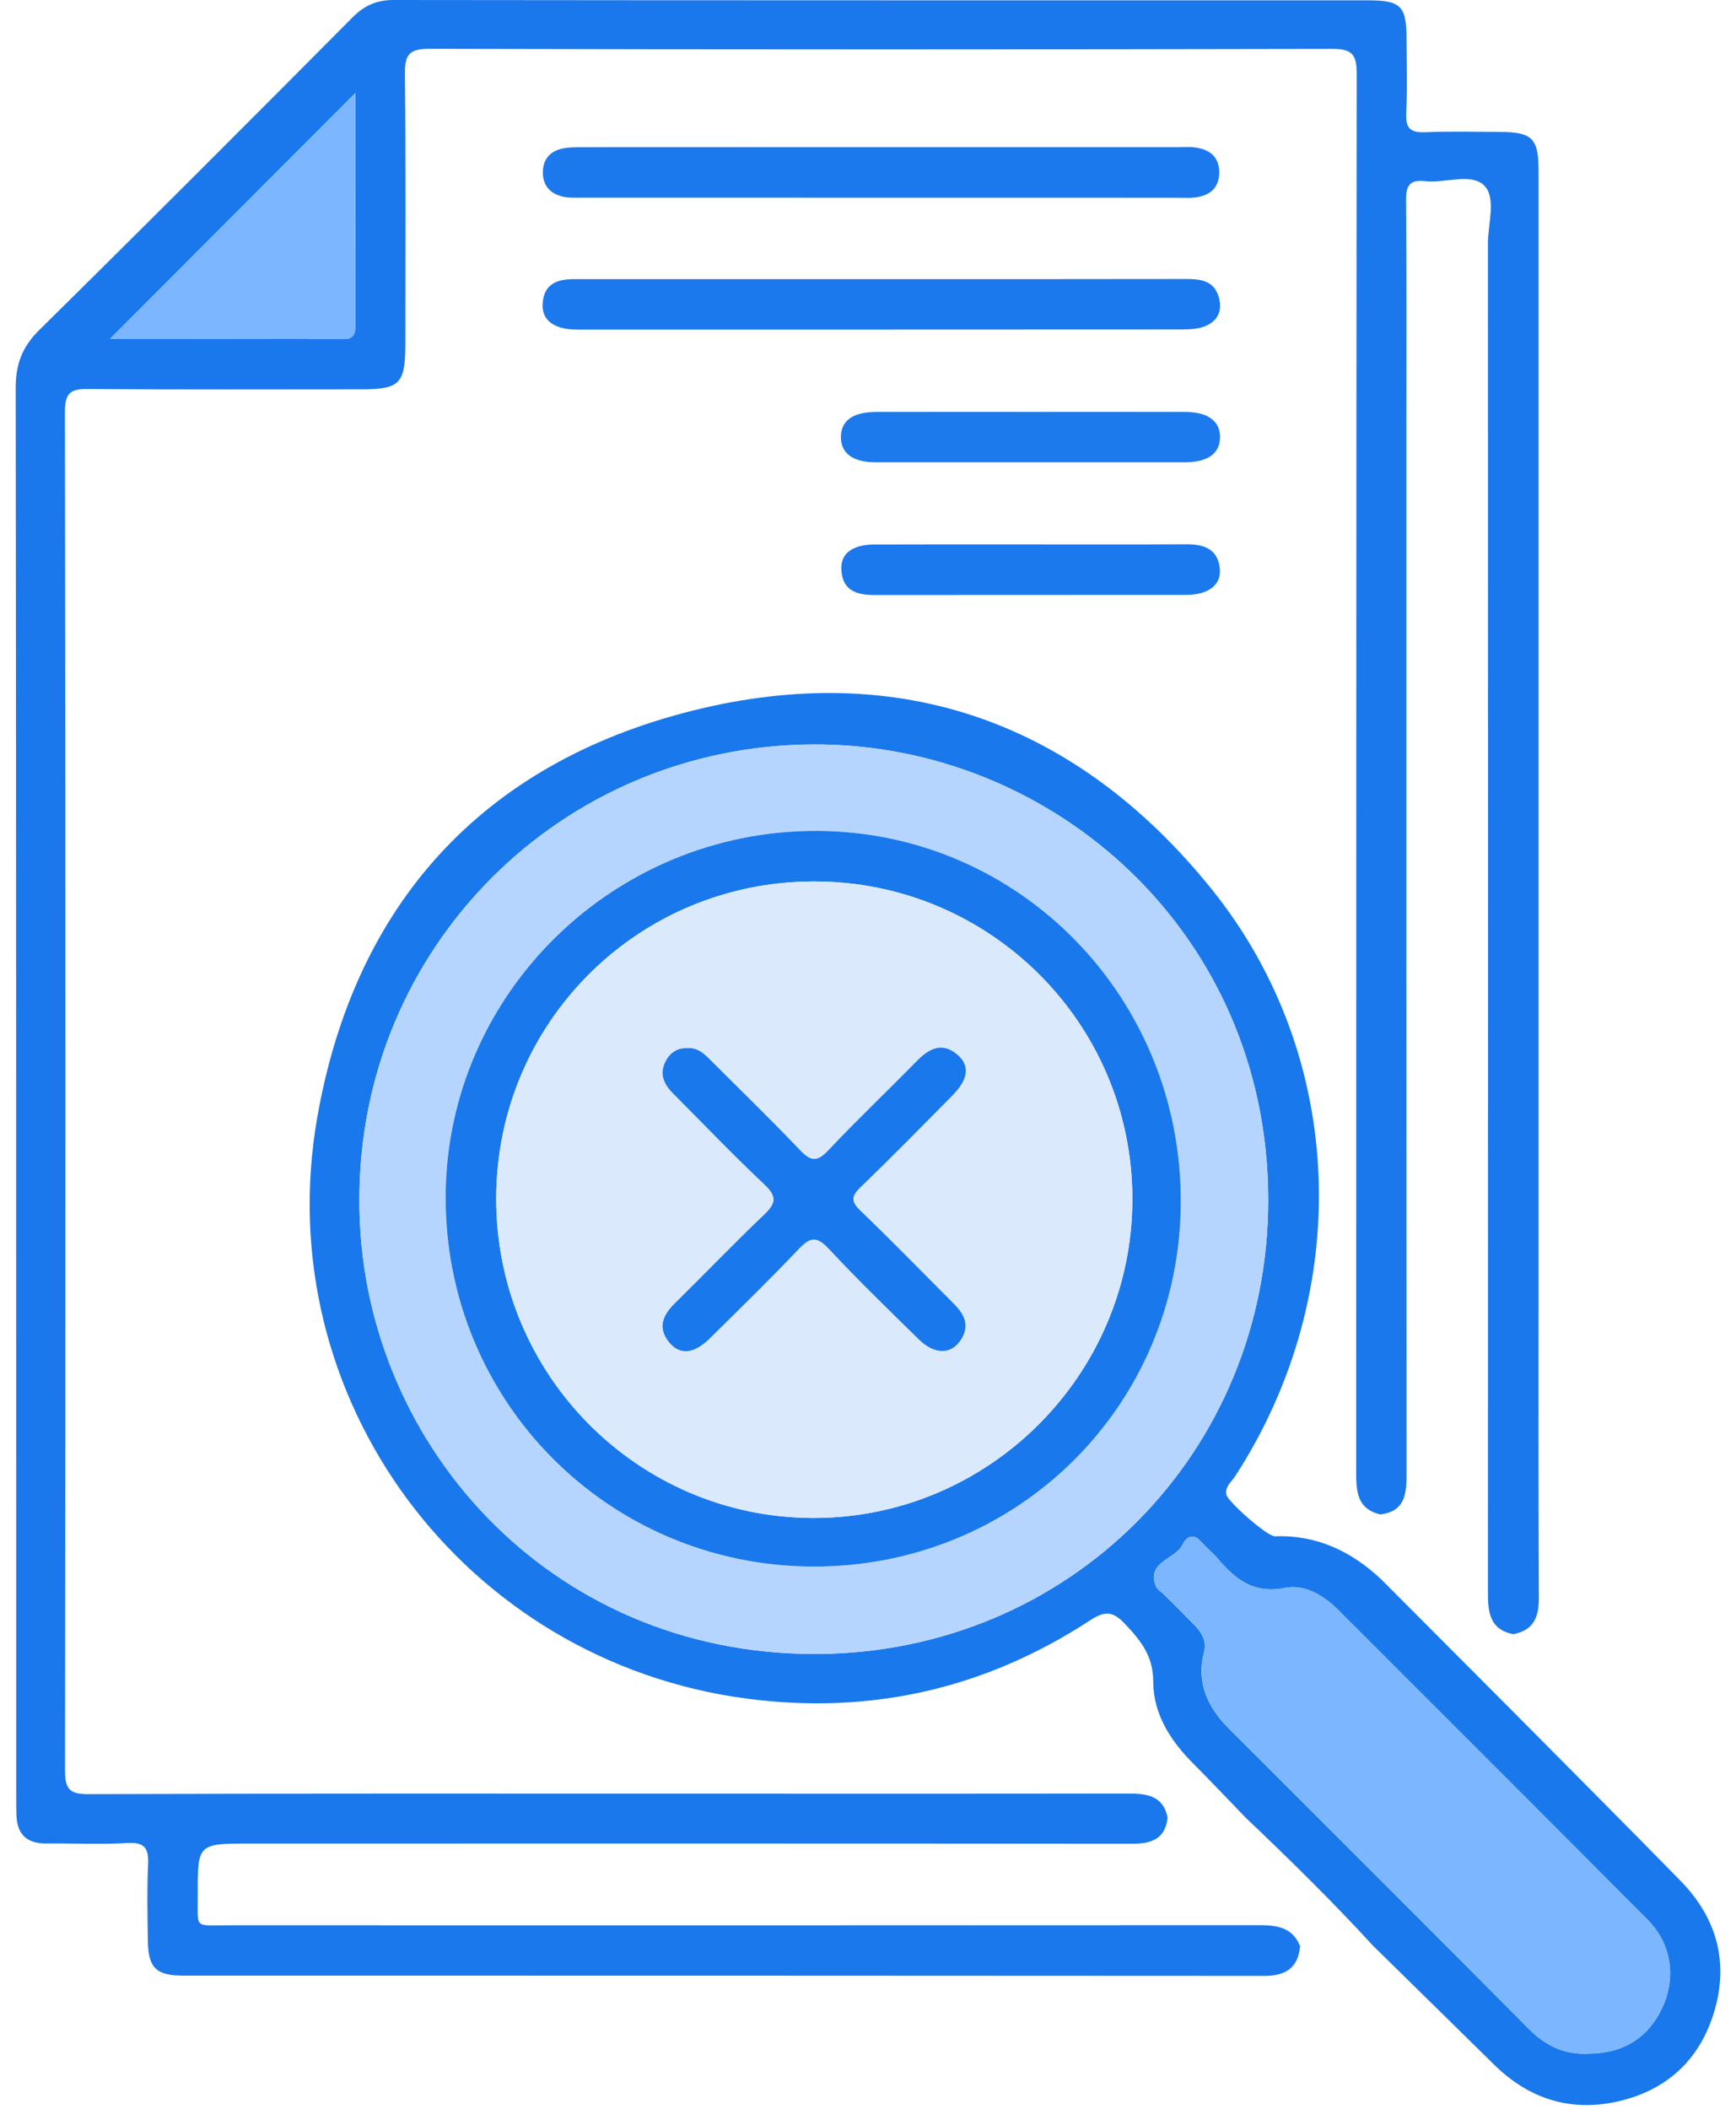 <svg width="42" height="51" viewBox="0 0 42 51" fill="none" xmlns="http://www.w3.org/2000/svg">
<g clip-path="url(#clip0_266_922)">
<path d="M31.454 47.069C31.403 47.6 31.099 47.787 30.58 47.786C21.863 47.779 13.146 47.78 4.429 47.779C3.784 47.779 3.588 47.591 3.578 46.957C3.568 46.337 3.554 45.715 3.583 45.096C3.601 44.709 3.51 44.547 3.082 44.572C2.43 44.611 1.774 44.578 1.119 44.583C0.653 44.588 0.413 44.365 0.398 43.902C0.392 43.73 0.392 43.558 0.392 43.386C0.391 32.051 0.394 20.716 0.38 9.38C0.379 8.801 0.54 8.384 0.956 7.975C3.496 5.472 6.016 2.948 8.53 0.42C8.819 0.13 9.113 0 9.526 0C17.383 0.01 25.238 0.007 33.094 0.008C33.892 0.008 34.028 0.146 34.029 0.935C34.031 1.538 34.051 2.143 34.021 2.744C34.003 3.118 34.14 3.213 34.491 3.198C35.093 3.173 35.697 3.188 36.299 3.191C37.074 3.195 37.224 3.349 37.224 4.139C37.224 13.028 37.224 21.918 37.224 30.806C37.224 33.425 37.219 36.043 37.23 38.663C37.231 39.123 37.089 39.432 36.61 39.522C36.027 39.404 35.998 38.973 35.998 38.494C36.003 27.628 36.002 16.761 35.998 5.895C35.998 5.415 36.201 4.794 35.916 4.495C35.604 4.168 34.968 4.436 34.478 4.381C34.111 4.339 34.014 4.483 34.017 4.842C34.033 6.667 34.025 8.493 34.025 10.318C34.025 18.774 34.024 27.228 34.029 35.684C34.029 36.159 33.971 36.553 33.399 36.626C32.818 36.492 32.811 36.046 32.811 35.576C32.813 24.314 32.811 13.05 32.823 1.786C32.823 1.325 32.721 1.181 32.233 1.183C24.949 1.199 17.663 1.2 10.379 1.181C9.877 1.18 9.793 1.344 9.797 1.793C9.818 3.963 9.807 6.134 9.807 8.302C9.807 9.286 9.68 9.416 8.72 9.416C6.533 9.416 4.345 9.426 2.158 9.408C1.734 9.403 1.571 9.468 1.571 9.957C1.587 20.911 1.586 31.864 1.573 42.816C1.573 43.268 1.683 43.393 2.141 43.39C7.05 43.372 11.958 43.379 16.866 43.379C20.345 43.379 23.824 43.382 27.303 43.376C27.749 43.375 28.139 43.427 28.249 43.955C28.19 44.491 27.842 44.592 27.371 44.59C20.262 44.583 13.151 44.585 6.042 44.586C4.783 44.586 4.778 44.586 4.784 45.838C4.787 46.654 4.687 46.562 5.488 46.562C13.803 46.564 22.117 46.564 30.432 46.559C30.875 46.559 31.266 46.595 31.454 47.069ZM8.597 2.25C6.612 4.24 4.629 6.226 2.661 8.197C4.499 8.197 6.404 8.195 8.309 8.2C8.591 8.202 8.598 8.033 8.598 7.829C8.597 5.953 8.597 4.079 8.597 2.25Z" fill="#1A78EC"/>
<path d="M36.601 41.389C37.955 42.756 39.317 44.115 40.661 45.49C41.537 46.386 41.833 47.462 41.468 48.666C41.116 49.827 40.311 50.562 39.127 50.825C37.987 51.078 36.988 50.757 36.154 49.938C35.173 48.976 34.195 48.014 33.214 47.051C32.229 45.977 31.189 44.959 30.134 43.956C29.715 43.524 29.303 43.084 28.878 42.66C28.322 42.106 27.902 41.456 27.901 40.671C27.9 40.045 27.599 39.676 27.212 39.268C26.906 38.944 26.712 38.966 26.359 39.196C23.84 40.838 21.075 41.472 18.09 41.083C11.245 40.192 6.476 33.837 7.677 27.015C8.583 21.863 11.673 18.464 16.738 17.191C21.761 15.928 26.054 17.463 29.307 21.495C32.586 25.558 32.751 31.274 29.89 35.69C29.801 35.829 29.639 35.944 29.667 36.137C29.693 36.311 30.663 37.161 30.843 37.154C31.852 37.117 32.681 37.512 33.403 38.182C34.47 39.254 35.535 40.322 36.601 41.389ZM8.695 29.006C8.67 34.81 13.256 40.018 19.742 40C25.88 39.982 30.693 35.126 30.682 29.002C30.671 22.558 25.464 17.984 19.686 18.004C13.586 18.025 8.693 22.904 8.695 29.006ZM38.41 49.667C39.283 49.667 39.895 49.273 40.232 48.519C40.555 47.795 40.429 46.998 39.859 46.425C37.368 43.923 34.87 41.428 32.373 38.933C32.018 38.578 31.558 38.307 31.08 38.403C30.326 38.553 29.883 38.19 29.458 37.69C29.336 37.546 29.183 37.428 29.059 37.285C28.865 37.064 28.695 37.176 28.611 37.354C28.438 37.72 27.746 37.749 27.96 38.35C27.992 38.439 28.1 38.499 28.173 38.573C28.416 38.816 28.662 39.058 28.903 39.305C29.078 39.484 29.197 39.693 29.129 39.956C28.937 40.707 29.224 41.297 29.742 41.815C32.167 44.238 34.593 46.658 37.009 49.087C37.414 49.492 37.875 49.693 38.41 49.667Z" fill="#1978EC"/>
<path d="M8.597 2.25C8.597 4.079 8.595 5.954 8.598 7.829C8.598 8.033 8.591 8.202 8.309 8.2C6.404 8.195 4.499 8.197 2.661 8.197C4.629 6.225 6.612 4.24 8.597 2.25Z" fill="#7BB6FE"/>
<path d="M8.695 29.006C8.695 22.904 13.586 18.026 19.687 18.004C25.465 17.983 30.672 22.558 30.683 29.002C30.694 35.126 25.881 39.982 19.744 40C13.256 40.018 8.668 34.809 8.695 29.006ZM19.658 37.886C24.596 37.907 28.543 34.008 28.567 29.088C28.59 24.128 24.668 20.118 19.774 20.094C14.848 20.072 10.808 24.036 10.782 28.918C10.756 33.876 14.705 37.867 19.658 37.886Z" fill="#B6D5FE"/>
<path d="M38.41 49.667C37.877 49.693 37.414 49.491 37.012 49.085C34.594 46.655 32.168 44.235 29.745 41.813C29.227 41.295 28.941 40.705 29.132 39.954C29.198 39.691 29.081 39.483 28.905 39.303C28.665 39.056 28.419 38.816 28.176 38.571C28.103 38.498 27.995 38.437 27.963 38.349C27.749 37.748 28.441 37.72 28.614 37.353C28.698 37.173 28.868 37.062 29.062 37.284C29.186 37.426 29.338 37.545 29.461 37.688C29.886 38.19 30.328 38.553 31.083 38.401C31.562 38.306 32.021 38.577 32.376 38.932C34.873 41.426 37.372 43.921 39.862 46.423C40.432 46.996 40.557 47.794 40.235 48.517C39.895 49.273 39.282 49.667 38.41 49.667Z" fill="#7BB6FE"/>
<path d="M21.323 6.75C23.783 6.75 26.242 6.752 28.702 6.747C29.031 6.747 29.343 6.783 29.469 7.132C29.599 7.494 29.474 7.788 29.097 7.91C28.907 7.971 28.691 7.967 28.487 7.968C23.704 7.971 18.922 7.971 14.14 7.971C14.055 7.971 13.968 7.974 13.882 7.969C13.372 7.949 13.096 7.721 13.129 7.326C13.168 6.863 13.481 6.75 13.89 6.75C16.369 6.752 18.846 6.75 21.323 6.75Z" fill="#1B79ED"/>
<path d="M21.364 4.781C18.937 4.781 16.51 4.781 14.084 4.78C13.912 4.78 13.733 4.791 13.573 4.745C13.302 4.668 13.137 4.48 13.133 4.179C13.131 3.879 13.283 3.681 13.557 3.605C13.736 3.557 13.93 3.56 14.118 3.56C18.92 3.557 23.722 3.558 28.525 3.558C28.646 3.558 28.767 3.55 28.886 3.563C29.258 3.603 29.505 3.786 29.497 4.188C29.488 4.563 29.252 4.738 28.902 4.777C28.766 4.792 28.628 4.782 28.489 4.782C26.115 4.781 23.739 4.781 21.364 4.781Z" fill="#1B79ED"/>
<path d="M24.914 9.962C26.17 9.962 27.427 9.96 28.683 9.963C29.227 9.964 29.523 10.188 29.517 10.58C29.512 10.97 29.219 11.179 28.662 11.18C26.167 11.181 23.672 11.181 21.177 11.18C20.63 11.18 20.337 10.955 20.344 10.56C20.351 10.169 20.64 9.963 21.198 9.963C22.437 9.96 23.675 9.962 24.914 9.962Z" fill="#1D7AED"/>
<path d="M24.983 13.166C26.221 13.166 27.46 13.17 28.698 13.163C29.124 13.161 29.462 13.27 29.512 13.752C29.552 14.144 29.234 14.387 28.697 14.387C26.185 14.39 23.674 14.387 21.162 14.39C20.742 14.39 20.394 14.296 20.356 13.802C20.322 13.393 20.614 13.169 21.164 13.168C22.437 13.163 23.711 13.166 24.983 13.166Z" fill="#1B79ED"/>
<path d="M19.658 37.886C14.706 37.865 10.755 33.874 10.782 28.918C10.809 24.036 14.848 20.073 19.774 20.095C24.67 20.117 28.591 24.128 28.567 29.088C28.544 34.008 24.597 37.907 19.658 37.886ZM19.704 21.317C15.439 21.314 12.012 24.727 12.005 28.981C11.998 33.235 15.421 36.694 19.657 36.711C23.91 36.727 27.393 33.257 27.396 29.002C27.398 24.757 23.957 21.32 19.704 21.317Z" fill="#1978EC"/>
<path d="M19.704 21.317C23.959 21.32 27.398 24.757 27.396 29.002C27.393 33.258 23.91 36.727 19.657 36.711C15.421 36.694 11.998 33.236 12.005 28.981C12.012 24.727 15.439 21.314 19.704 21.317ZM16.631 25.348C16.377 25.34 16.199 25.468 16.095 25.684C15.956 25.973 16.062 26.218 16.272 26.43C17.013 27.174 17.739 27.933 18.503 28.653C18.811 28.943 18.768 29.107 18.488 29.375C17.753 30.076 17.05 30.809 16.326 31.52C16.03 31.812 15.905 32.12 16.198 32.47C16.456 32.779 16.797 32.739 17.176 32.366C17.898 31.652 18.625 30.943 19.325 30.207C19.593 29.925 19.755 29.884 20.045 30.193C20.749 30.946 21.493 31.666 22.229 32.389C22.625 32.778 23.04 32.762 23.269 32.369C23.478 32.012 23.301 31.75 23.054 31.503C22.311 30.762 21.578 30.009 20.821 29.281C20.591 29.059 20.591 28.934 20.82 28.713C21.576 27.984 22.311 27.235 23.048 26.488C23.425 26.107 23.474 25.772 23.17 25.51C22.799 25.191 22.485 25.351 22.183 25.658C21.472 26.383 20.736 27.082 20.039 27.821C19.765 28.114 19.61 28.079 19.353 27.809C18.652 27.074 17.922 26.368 17.205 25.649C17.043 25.489 16.884 25.33 16.631 25.348Z" fill="#DBE9FC"/>
<path d="M16.631 25.349C16.884 25.33 17.043 25.49 17.203 25.65C17.92 26.369 18.651 27.075 19.351 27.81C19.608 28.08 19.763 28.115 20.038 27.822C20.733 27.083 21.471 26.384 22.182 25.659C22.483 25.352 22.798 25.192 23.168 25.511C23.472 25.773 23.424 26.108 23.047 26.489C22.309 27.236 21.574 27.985 20.818 28.714C20.589 28.935 20.589 29.061 20.82 29.282C21.577 30.009 22.309 30.762 23.052 31.504C23.299 31.751 23.476 32.013 23.268 32.37C23.038 32.762 22.623 32.779 22.227 32.39C21.49 31.667 20.748 30.948 20.044 30.194C19.753 29.883 19.592 29.926 19.324 30.208C18.625 30.943 17.897 31.653 17.174 32.367C16.796 32.741 16.456 32.78 16.196 32.471C15.905 32.121 16.029 31.813 16.325 31.521C17.049 30.81 17.752 30.075 18.487 29.376C18.767 29.108 18.81 28.944 18.502 28.654C17.738 27.934 17.011 27.175 16.271 26.431C16.061 26.22 15.954 25.972 16.094 25.685C16.199 25.469 16.377 25.34 16.631 25.349Z" fill="#1978EC"/>
</g>
<defs>
<clipPath id="clip0_266_922">
<rect width="41.24" height="50.91" fill="white" transform="translate(0.38)"/>
</clipPath>
</defs>
</svg>

